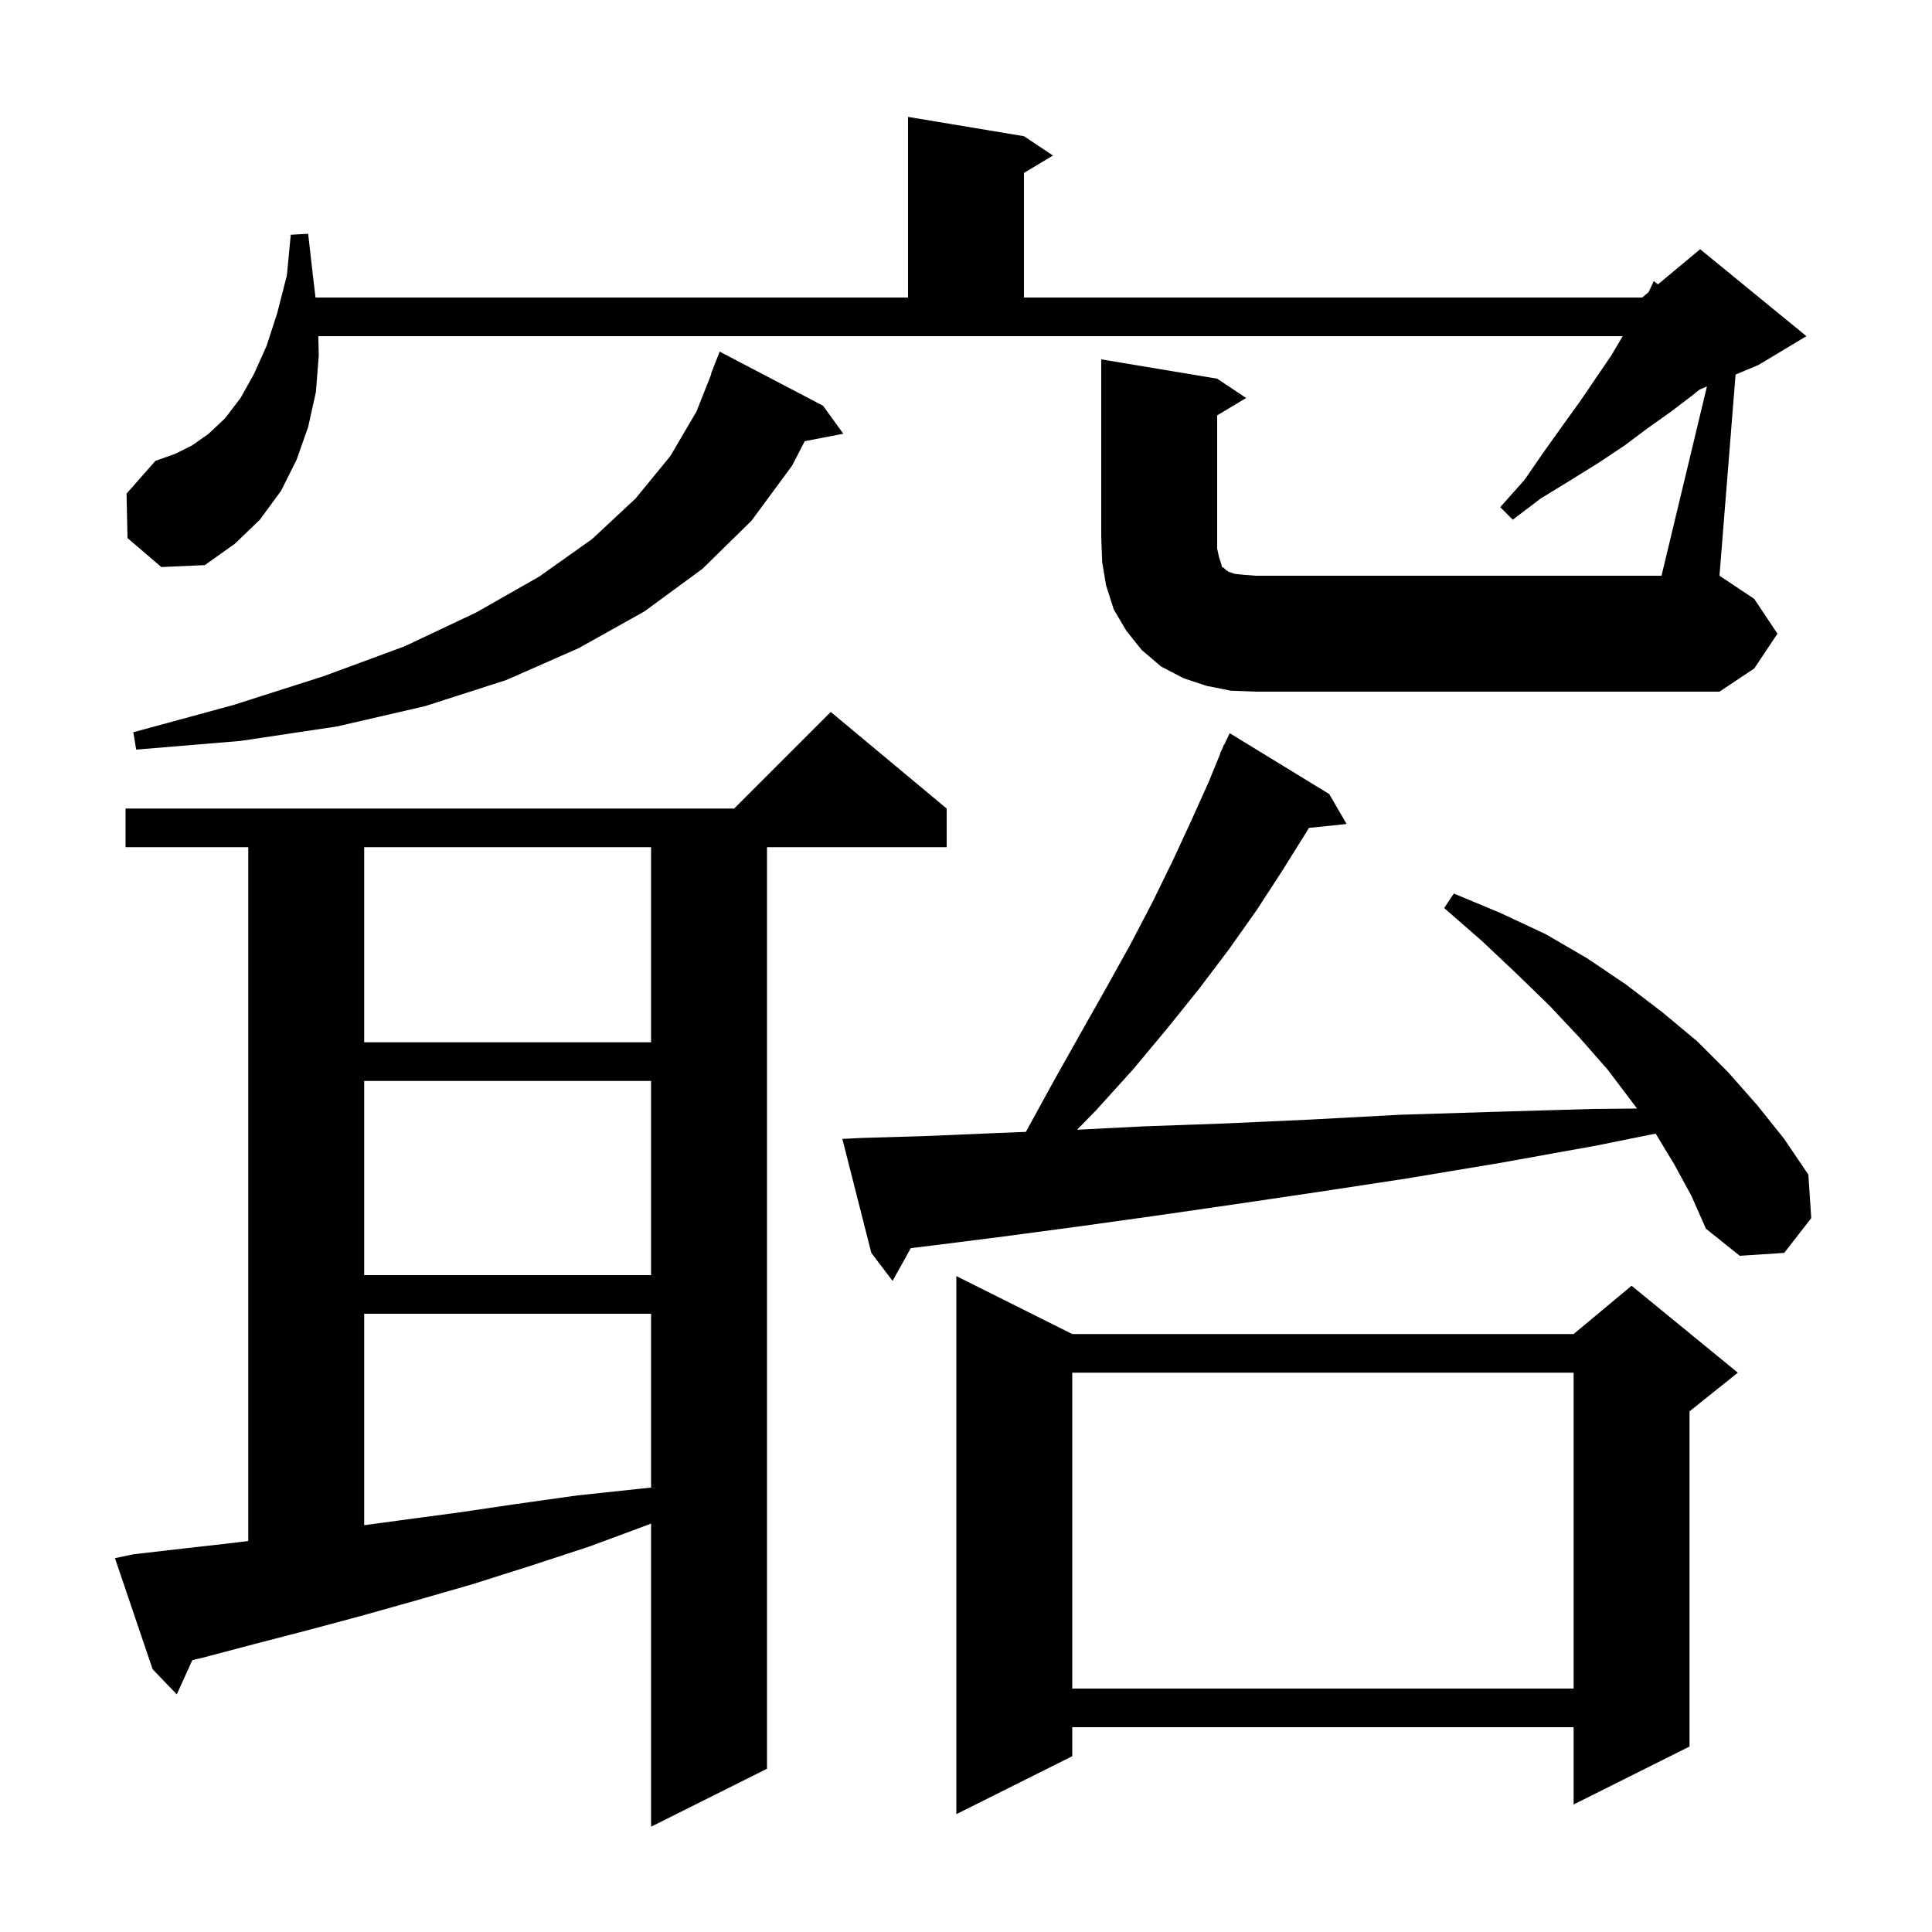 <svg xmlns="http://www.w3.org/2000/svg" xmlns:xlink="http://www.w3.org/1999/xlink" version="1.1" baseProfile="full" viewBox="0 0 200 200" width="200" height="200"><g fill="currentColor"><path d="M 13.8 160.9 L 19.0 160.3 L 24.3 159.7 L 25.7 159.522 L 25.7 87.7 L 13.0 87.7 L 13.0 83.7 L 76.0 83.7 L 86.0 73.7 L 98.0 83.7 L 98.0 87.7 L 79.4 87.7 L 79.4 183.1 L 67.4 189.1 L 67.4 157.719 L 67.2 157.8 L 61.0 160.1 L 54.9 162.1 L 48.9 164.0 L 43.0 165.7 L 37.3 167.3 L 31.7 168.8 L 26.3 170.2 L 21.0 171.6 L 19.913 171.851 L 18.3 175.4 L 15.8 172.8 L 11.9 161.3 Z M 111.0 138.1 L 162.9 138.1 L 168.9 133.1 L 179.9 142.1 L 174.9 146.1 L 174.9 180.8 L 162.9 186.8 L 162.9 178.8 L 111.0 178.8 L 111.0 181.8 L 99.0 187.8 L 99.0 132.1 Z M 111.0 142.1 L 111.0 174.8 L 162.9 174.8 L 162.9 142.1 Z M 37.7 136.0 L 37.7 157.888 L 41.3 157.4 L 47.3 156.6 L 53.4 155.7 L 59.8 154.8 L 66.4 154.1 L 67.4 153.996 L 67.4 136.0 Z M 173.3 120.5 L 171.391 117.35 L 165.2 118.6 L 155.2 120.4 L 145.6 122.0 L 136.4 123.4 L 127.6 124.7 L 119.3 125.9 L 111.4 127.0 L 103.9 128.0 L 96.8 128.9 L 94.286 129.205 L 92.4 132.6 L 90.2 129.7 L 87.2 117.9 L 89.2 117.8 L 95.9 117.6 L 103.0 117.3 L 106.2 117.172 L 106.4 116.8 L 109.2 111.7 L 111.9 106.9 L 114.5 102.3 L 117.0 97.8 L 119.3 93.4 L 121.4 89.1 L 123.3 85.0 L 125.1 81.0 L 126.327 78.01 L 126.3 78.0 L 126.522 77.533 L 126.7 77.1 L 126.723 77.111 L 127.3 75.9 L 137.6 82.2 L 139.4 85.3 L 135.498 85.704 L 135.2 86.2 L 132.7 90.2 L 130.1 94.2 L 127.2 98.3 L 124.1 102.4 L 120.8 106.5 L 117.3 110.7 L 113.5 114.9 L 111.499 116.949 L 118.4 116.6 L 126.8 116.3 L 135.6 115.9 L 144.9 115.4 L 154.6 115.1 L 164.8 114.8 L 169.467 114.756 L 168.9 114.0 L 166.4 110.7 L 163.5 107.4 L 160.4 104.1 L 157.0 100.8 L 153.4 97.4 L 149.5 94.0 L 150.5 92.5 L 155.3 94.5 L 160.0 96.7 L 164.3 99.2 L 168.3 101.9 L 172.1 104.8 L 175.7 107.8 L 178.9 111.0 L 181.9 114.4 L 184.7 117.9 L 187.2 121.6 L 187.5 126.1 L 184.7 129.7 L 180.1 130.0 L 176.6 127.2 L 175.1 123.8 Z M 37.7 111.9 L 37.7 132.0 L 67.4 132.0 L 67.4 111.9 Z M 37.7 87.7 L 37.7 107.9 L 67.4 107.9 L 67.4 87.7 Z M 85.2 42.0 L 87.3 44.9 L 83.305 45.671 L 82.0 48.2 L 77.8 53.9 L 72.7 58.9 L 66.7 63.3 L 59.9 67.1 L 52.4 70.4 L 44.0 73.1 L 34.9 75.2 L 24.9 76.7 L 14.1 77.6 L 13.8 75.8 L 24.1 73.0 L 33.5 70.0 L 41.9 66.9 L 49.3 63.4 L 55.8 59.7 L 61.3 55.8 L 65.8 51.6 L 69.4 47.2 L 72.1 42.6 L 73.639 38.711 L 73.6 38.7 L 74.5 36.4 Z M 176.702 40.007 L 175.948 40.322 L 175.1 41.0 L 173.0 42.6 L 170.6 44.3 L 168.2 46.1 L 165.5 47.9 L 162.6 49.7 L 159.5 51.6 L 156.6 53.8 L 155.3 52.5 L 157.8 49.7 L 159.8 46.8 L 161.8 44.0 L 163.6 41.5 L 165.3 39.0 L 166.8 36.8 L 167.982 34.8 L 32.95 34.8 L 33.0 36.8 L 32.7 40.6 L 31.9 44.2 L 30.7 47.6 L 29.1 50.8 L 26.9 53.8 L 24.3 56.3 L 21.2 58.5 L 16.7 58.7 L 13.2 55.7 L 13.1 51.1 L 16.1 47.7 L 18.1 47.0 L 19.9 46.1 L 21.6 44.9 L 23.3 43.3 L 24.9 41.2 L 26.3 38.7 L 27.6 35.8 L 28.7 32.4 L 29.7 28.5 L 30.1 24.3 L 31.9 24.2 L 32.4 28.6 L 32.662 30.8 L 94.0 30.8 L 94.0 12.1 L 106.0 14.1 L 109.0 16.1 L 106.0 17.9 L 106.0 30.8 L 170.0 30.8 L 170.658 30.252 L 171.2 29.1 L 171.634 29.438 L 176.0 25.8 L 187.0 34.8 L 182.0 37.8 L 179.666 38.772 L 178.0 59.6 L 181.6 62.0 L 184.0 65.6 L 181.6 69.2 L 178.0 71.6 L 130.0 71.6 L 127.4 71.5 L 124.9 71.0 L 122.5 70.2 L 120.2 69.0 L 118.2 67.3 L 116.6 65.3 L 115.3 63.1 L 114.5 60.6 L 114.1 58.2 L 114.0 55.6 L 114.0 37.2 L 126.0 39.2 L 129.0 41.2 L 126.0 43.0 L 126.0 56.8 L 126.2 57.7 L 126.4 58.3 L 126.5 58.7 L 126.7 58.8 L 126.9 59.0 L 127.2 59.2 L 127.8 59.4 L 128.7 59.5 L 130.0 59.6 L 172.0 59.6 Z "/></g></svg>